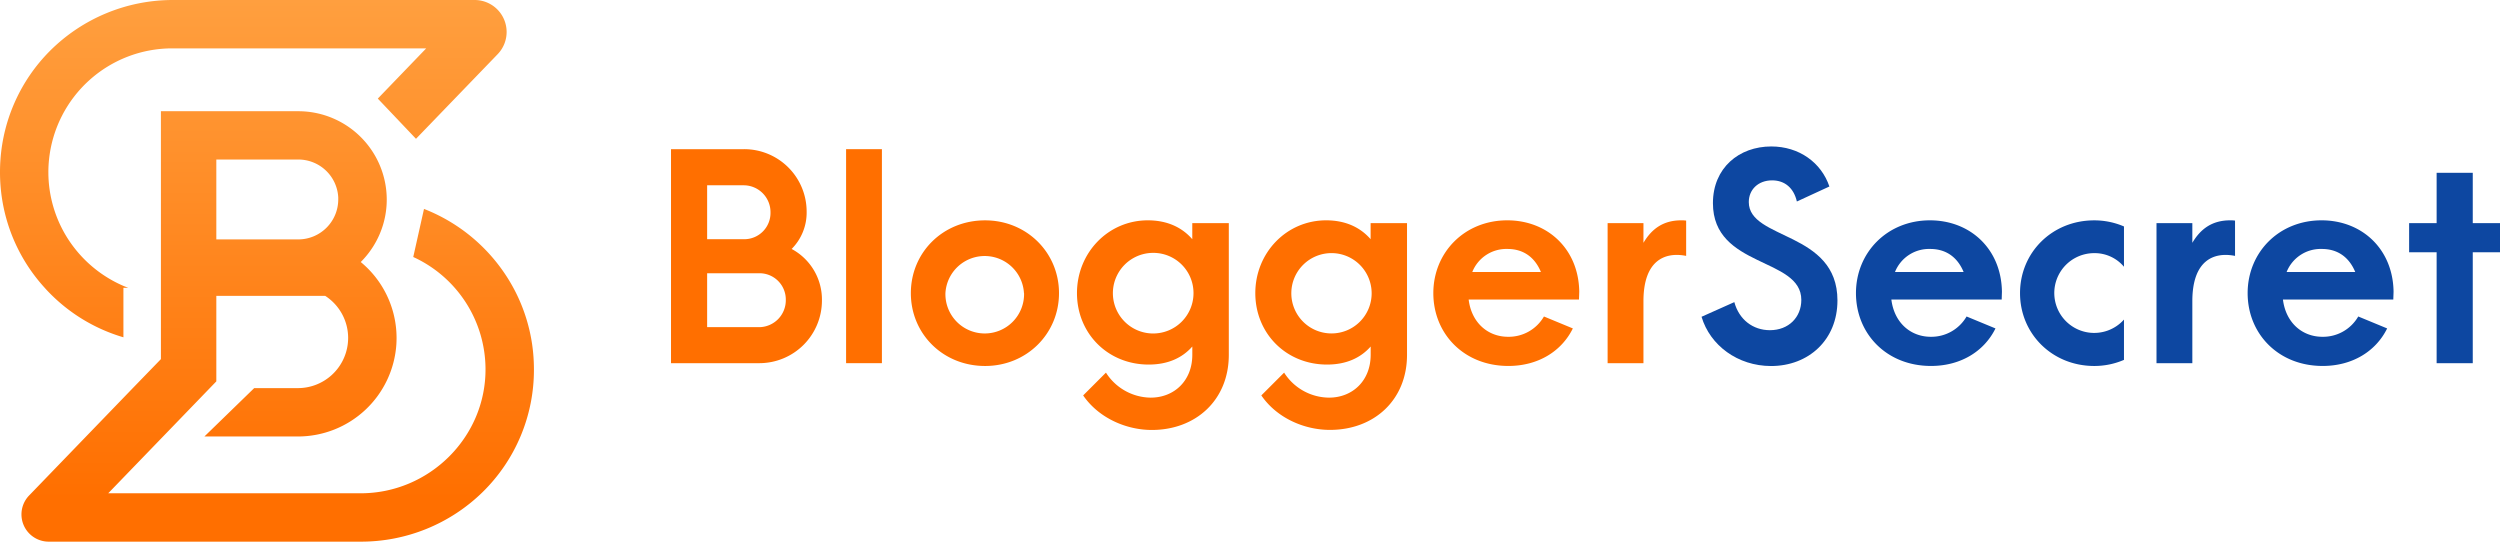 <svg id="Layer_1" data-name="Layer 1" xmlns="http://www.w3.org/2000/svg" xmlns:xlink="http://www.w3.org/1999/xlink" viewBox="0 0 1023.35 221.72"><defs><style>.cls-1{fill:#ff6f00;}.cls-2{fill:#0d47a1;}.cls-3{fill:url(#linear-gradient);}.cls-4{fill:url(#linear-gradient-2);}</style><linearGradient id="linear-gradient" x1="103.71" y1="-3.79" x2="103.71" y2="204.31" gradientUnits="userSpaceOnUse"><stop offset="0" stop-color="#ffa040"/><stop offset="1" stop-color="#ff6f00"/></linearGradient><linearGradient id="linear-gradient-2" x1="113.66" y1="-3.79" x2="113.66" y2="204.31" xlink:href="#linear-gradient"/></defs><path class="cls-1" d="M274.67,61.06h29.92a25.57,25.57,0,0,1,25.6,25.6,21.06,21.06,0,0,1-6.14,15.25,23.5,23.5,0,0,1,12.4,21.16,25.63,25.63,0,0,1-25.6,25.59H274.67Zm29.92,36.86A10.75,10.75,0,0,0,315.4,87a11,11,0,0,0-10.81-11.15H289.46V97.92Zm6.26,36a11,11,0,0,0,10.81-11.14,10.76,10.76,0,0,0-10.81-10.93H289.46v22.07Z"/><path class="cls-1" d="M346.34,61.06H361v87.6H346.34Z"/><path class="cls-1" d="M372.85,120c0-16.61,13.08-29.8,30.38-29.8,17.06,0,30.26,13.19,30.26,29.8s-13.2,29.81-30.26,29.81C385.93,149.8,372.85,136.61,372.85,120Zm46.3,0A16.1,16.1,0,0,0,387,120a16.1,16.1,0,1,0,32.19,0Z"/><path class="cls-1" d="M443.38,161.86l9.33-9.33A22,22,0,0,0,471,162.77c9.67,0,17.06-6.94,17.06-17.52v-3.41c-4.09,4.66-10,7.39-17.86,7.39-16.72,0-29.35-12.74-29.35-29.24s12.74-29.8,29-29.8c8.08,0,14.11,3,18.2,7.73V91.33H503v53.92C503,163.8,489.46,176,471.48,176,461.25,176,449.87,171.3,443.38,161.86ZM488.55,120a16.44,16.44,0,0,0-16.5-16.49,16.5,16.5,0,0,0,0,33A16.51,16.51,0,0,0,488.55,120Z"/><path class="cls-1" d="M516.31,161.86l9.33-9.33A22,22,0,0,0,544,162.77c9.67,0,17.07-6.94,17.07-17.52v-3.41c-4.1,4.66-10,7.39-17.86,7.39-16.73,0-29.36-12.74-29.36-29.24s12.75-29.8,29-29.8c8.07,0,14.1,3,18.2,7.73V91.33h14.9v53.92c0,18.55-13.54,30.72-31.51,30.72C534.17,176,522.79,171.3,516.31,161.86ZM561.47,120A16.44,16.44,0,1,0,545,136.49,16.43,16.43,0,0,0,561.47,120Z"/><path class="cls-1" d="M646.34,122.61H601.18c1.13,9.33,7.73,15.25,16.15,15.25A16.66,16.66,0,0,0,632,129.55l11.83,4.89c-4.66,9.45-14.33,15.36-26.39,15.36-18.21,0-30.72-13.19-30.72-29.81s12.74-29.8,30.26-29.8c16.5,0,29.24,11.72,29.47,29.24Zm-43.68-11.26h28.1c-2.39-5.8-6.94-9.44-13.66-9.44A15,15,0,0,0,602.66,111.35Z"/><path class="cls-1" d="M672.73,123.29v25.37H658.06V91.33h14.67V99.4c3.42-5.8,8.19-9.21,15.48-9.21a12.69,12.69,0,0,1,2,.11v14.45C681.49,103,672.73,106.57,672.73,123.29Z"/><path class="cls-2" d="M696.51,129.67l13.42-6c1.94,7.16,7.62,11.49,14.56,11.49,7.74,0,12.86-5.35,12.86-12.4,0-17.53-36.18-13-36.18-39.6,0-14.45,10.7-23.21,23.89-23.21,11.38,0,20.48,6.6,23.78,16.39l-13.31,6.14c-1.25-5.46-4.89-8.65-10.13-8.65-5.68,0-9.55,3.76-9.55,8.88,0,15.59,36.29,11.83,36.29,40.27,0,16.16-11.83,26.85-27.19,26.85C711.3,149.8,700,141.38,696.51,129.67Z"/><path class="cls-2" d="M819.37,122.61H774.21c1.14,9.33,7.73,15.25,16.15,15.25A16.66,16.66,0,0,0,805,129.55l11.83,4.89c-4.66,9.45-14.33,15.36-26.39,15.36-18.21,0-30.72-13.19-30.72-29.81S772.5,90.19,790,90.19c16.5,0,29.24,11.72,29.47,29.24Zm-43.68-11.26h28.1c-2.39-5.8-6.94-9.44-13.65-9.44A15,15,0,0,0,775.69,111.35Z"/><path class="cls-2" d="M826.88,120c0-16.61,13.08-29.8,30.38-29.8a30.67,30.67,0,0,1,12.17,2.5v16.5a15.64,15.64,0,0,0-12.17-5.58,16.33,16.33,0,1,0,12.17,27.19v16.5a30.67,30.67,0,0,1-12.17,2.5C840,149.8,826.88,136.61,826.88,120Z"/><path class="cls-2" d="M897.41,123.29v25.37H882.74V91.33h14.67V99.4c3.42-5.8,8.2-9.21,15.48-9.21a12.69,12.69,0,0,1,2,.11v14.45C906.17,103,897.41,106.57,897.41,123.29Z"/><path class="cls-2" d="M979.67,122.61H934.5c1.14,9.33,7.74,15.25,16.16,15.25a16.64,16.64,0,0,0,14.67-8.31l11.83,4.89c-4.66,9.45-14.33,15.36-26.39,15.36-18.2,0-30.72-13.19-30.72-29.81s12.74-29.8,30.27-29.8c16.49,0,29.23,11.72,29.46,29.24ZM936,111.35h28.1c-2.39-5.8-6.94-9.44-13.65-9.44A15,15,0,0,0,936,111.35Z"/><path class="cls-2" d="M997.41,103.27H986.15V91.33h11.26V70.73h14.79v20.6h11.15v11.94H1012.2v45.39H997.41Z"/><path class="cls-3" d="M20.64,120.29a70.07,70.07,0,0,0,29.88,17.78V117.82h2c-.66-.25-1.32-.51-2-.79A51,51,0,0,1,29.77,100.6c-.63-.84-1.22-1.7-1.8-2.58A50.61,50.61,0,0,1,19.8,70.46a49,49,0,0,1,.27-5.16A50.7,50.7,0,0,1,70.46,19.8h104L154.65,40.36l15.63,16.46,33.43-34.64A13.09,13.09,0,0,0,194.3,0H71A71.16,71.16,0,0,0,20.28,21,70,70,0,0,0,.19,65.3C.06,67,0,68.73,0,70.46A71,71,0,0,0,.75,80.8,70.15,70.15,0,0,0,5.57,98c.37.87.76,1.73,1.16,2.58a69.89,69.89,0,0,0,11.56,17.22C19.05,118.66,19.83,119.48,20.64,120.29Z"/><path class="cls-4" d="M217.82,140.93a70,70,0,0,0-6-19.81,71,71,0,0,0-38.26-35.6l-4.4,19.68a50.62,50.62,0,0,1,29.58,45.64c.23,28.09-23,51.08-51.11,51.08H44.3l21.57-22.33.89-.92,21.79-22.56v-35h44.57a20.52,20.52,0,0,1,9.39,17.22,22.09,22.09,0,0,1-.17,2.59A20.56,20.56,0,0,1,122,158.87H104.05l-20.38,19.8H122a40.39,40.39,0,0,0,40.25-37.74c.05-.86.08-1.72.08-2.59a40.3,40.3,0,0,0-14.66-31.08,36.29,36.29,0,0,0,5.13-6.44,35.93,35.93,0,0,0,5.51-19.16v-.13a36.2,36.2,0,0,0-36.16-36H65.87V147L54.36,158.87l-19.12,19.8L11.92,202.82a11.15,11.15,0,0,0,8,18.9H147.56a71.13,71.13,0,0,0,50-20.29,70,70,0,0,0,21-50.17A72.19,72.19,0,0,0,217.82,140.93ZM88.55,80.8V65.3h33.58a16.36,16.36,0,0,1,16.33,15.5c0,.28,0,.57,0,.86A16.38,16.38,0,0,1,122.13,98H88.55Z"/></svg>